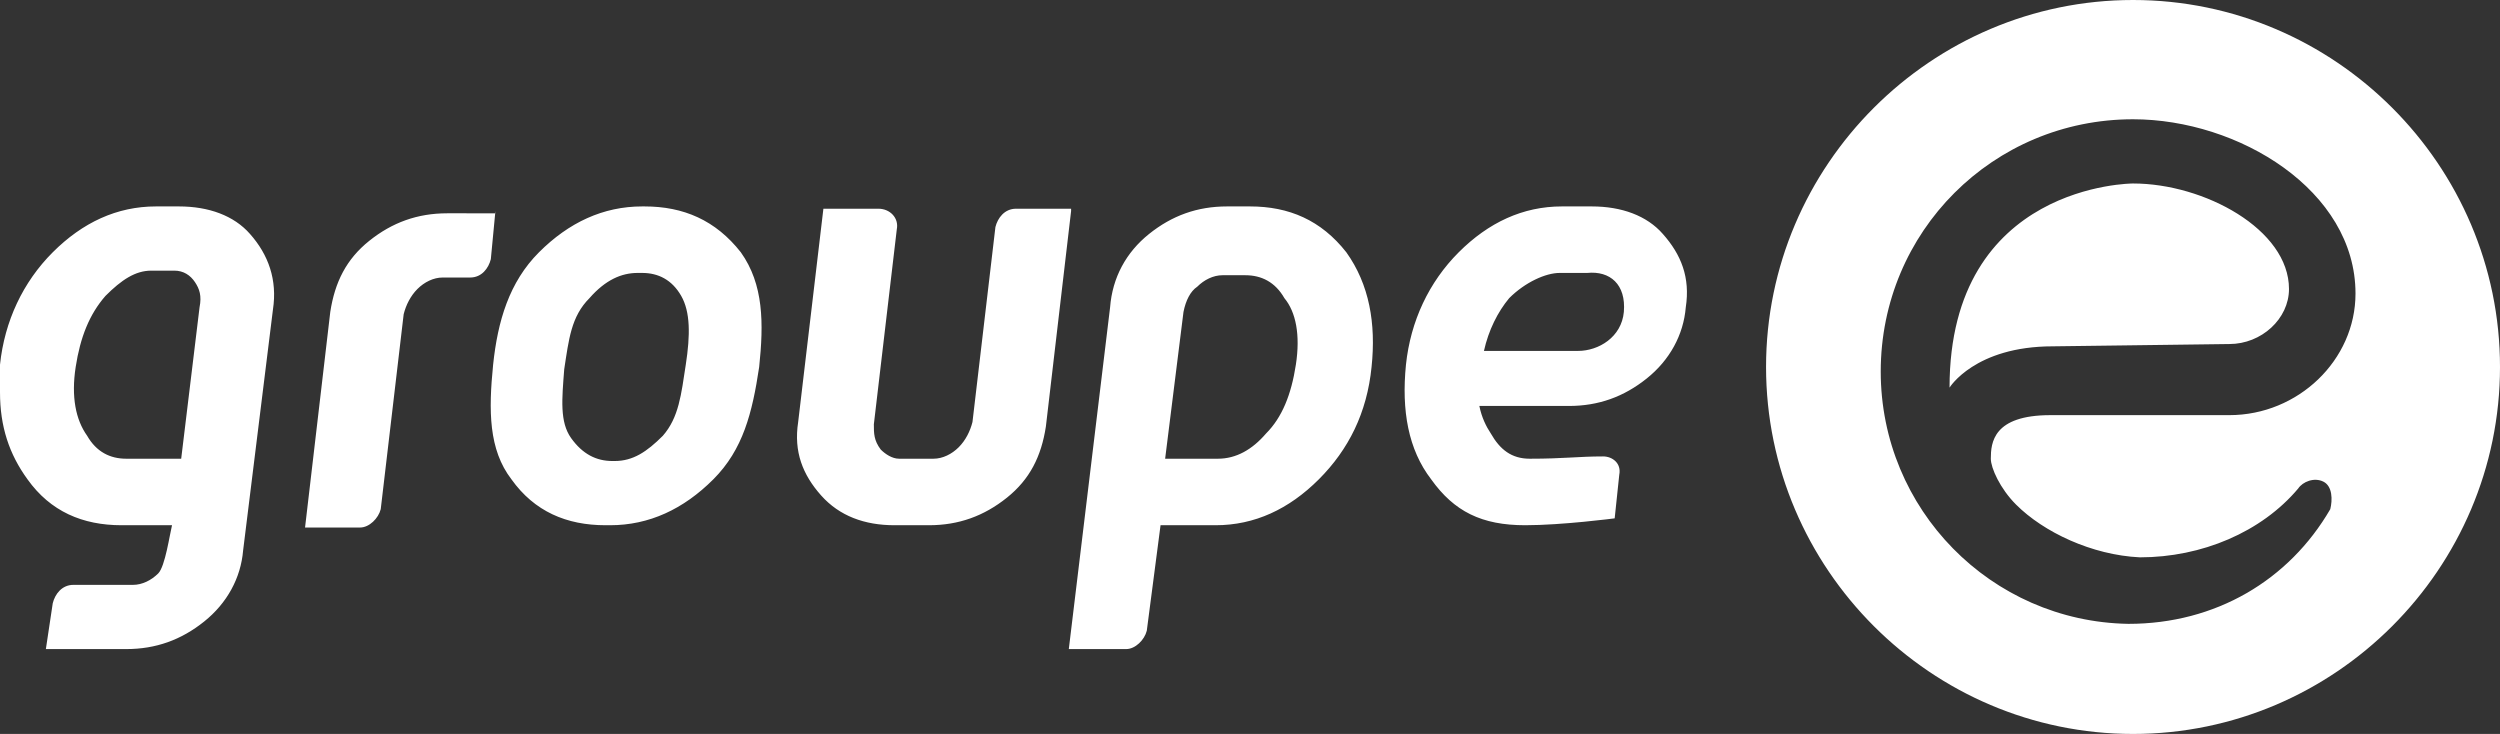 <?xml version="1.0" encoding="utf-8"?>
<!-- Generator: Adobe Illustrator 24.3.0, SVG Export Plug-In . SVG Version: 6.00 Build 0)  -->
<svg version="1.1" id="Calque_1" xmlns="http://www.w3.org/2000/svg" xmlns:xlink="http://www.w3.org/1999/xlink" x="0px" y="0px"
	 width="109px" height="32px" viewBox="0 0 109 32" style="enable-background:new 0 0 109 32;" xml:space="preserve">
<rect x="0" y="0" width="109" height="32" fill="#333333" stroke="none"/>
<style type="text/css">
	.st0{fill:#FFFFFF;}
</style>
<g>
	<path class="st0" d="M28.1,9H28c-1.7,0-3.2,0.7-4.5,2c-1.3,1.3-1.8,3-2,4.9c-0.2,2-0.2,3.7,0.8,5c1,1.4,2.4,2,4.1,2h0.2
		c1.7,0,3.2-0.7,4.5-2c1.3-1.3,1.7-2.9,2-4.9c0.2-1.9,0.2-3.6-0.8-5C31.2,9.6,29.8,9,28.1,9z M29.9,15.9c-0.2,1.3-0.3,2.3-1,3.1
		c-0.7,0.7-1.3,1.1-2.1,1.1h-0.1c-0.7,0-1.3-0.3-1.8-1c-0.5-0.7-0.4-1.7-0.3-3c0.2-1.3,0.3-2.3,1.1-3.1c0.7-0.8,1.4-1.1,2.1-1.1h0.2
		c0.7,0,1.3,0.3,1.7,1C30.1,13.6,30.1,14.6,29.9,15.9z M69.4,9h-1.3c-1.7,0-3.2,0.7-4.5,2c-1.3,1.3-2.1,3-2.3,4.9
		c-0.2,2,0.1,3.7,1.1,5c1,1.4,2.2,2,4.1,2c1.6,0,3.9-0.3,3.9-0.3l0.2-1.9c0.1-0.5-0.3-0.8-0.7-0.8c-1.1,0-1.7,0.1-3.2,0.1
		c-0.8,0-1.3-0.4-1.7-1.1c-0.2-0.3-0.4-0.7-0.5-1.2h3.9c1.3,0,2.4-0.4,3.4-1.2c1-0.8,1.6-1.9,1.7-3.1c0.2-1.3-0.2-2.3-1-3.2
		C71.8,9.4,70.7,9,69.4,9z M70.8,13.6c-0.1,1.1-1.1,1.7-2,1.7l-2.6,0h-1.5c0.2-0.9,0.6-1.7,1.1-2.3c0.7-0.7,1.6-1.1,2.2-1.1h1.2
		C70.2,11.8,70.9,12.4,70.8,13.6z M21.6,9.2l-0.2,2.1c-0.1,0.4-0.4,0.8-0.9,0.8h-1.2c-0.4,0-0.8,0.2-1.1,0.5
		c-0.3,0.3-0.5,0.7-0.6,1.1l-1,8.5c-0.1,0.4-0.5,0.8-0.9,0.8h-2.4l1.1-9.4c0.2-1.3,0.7-2.3,1.7-3.1c1-0.8,2.1-1.2,3.4-1.2H21.6z
		 M7.8,9h-1c-1.7,0-3.2,0.7-4.5,2c-1.3,1.3-2.1,3-2.3,4.9C0,16.3,0,16.6,0,17v0.1c0,1.5,0.4,2.7,1.2,3.8c1,1.4,2.4,2,4.1,2h2.2
		c-0.1,0.4-0.3,1.8-0.6,2.1c-0.3,0.3-0.7,0.5-1.1,0.5H3.2c-0.5,0-0.8,0.4-0.9,0.8L2,28.3h3.5c1.3,0,2.4-0.4,3.4-1.2
		c1-0.8,1.6-1.9,1.7-3.1l1.3-10.5c0.2-1.3-0.2-2.4-1-3.3C10.2,9.4,9.1,9,7.8,9z M8.7,13.4L7.9,20l-2.4,0c-0.7,0-1.3-0.3-1.7-1
		c-0.5-0.7-0.7-1.7-0.5-3c0.2-1.3,0.6-2.3,1.3-3.1c0.7-0.7,1.3-1.1,2-1.1h1c0.4,0,0.7,0.2,0.9,0.5C8.7,12.6,8.8,12.9,8.7,13.4z
		 M54.5,9h-1c-1.3,0-2.4,0.4-3.4,1.2c-1,0.8-1.6,1.9-1.7,3.2l-1.8,14.9h2.5c0.4,0,0.8-0.4,0.9-0.8l0.6-4.6H53c1.7,0,3.2-0.7,4.5-2
		c1.3-1.3,2.1-2.9,2.3-4.9c0.2-1.9-0.1-3.6-1.1-5C57.6,9.6,56.2,9,54.5,9z M56.5,15.9c-0.2,1.3-0.6,2.3-1.3,3
		c-0.6,0.7-1.3,1.1-2.1,1.1h-2.3l0.8-6.4c0.1-0.5,0.3-0.9,0.6-1.1c0.3-0.3,0.7-0.5,1.1-0.5h1c0.7,0,1.3,0.3,1.7,1
		C56.5,13.6,56.7,14.6,56.5,15.9z M46.7,9.2l-1.1,9.4c-0.2,1.3-0.7,2.3-1.7,3.1c-1,0.8-2.1,1.2-3.4,1.2h-1.5c-1.3,0-2.4-0.4-3.2-1.3
		c-0.8-0.9-1.2-1.9-1-3.2l1.1-9.3h2.4c0.5,0,0.9,0.4,0.8,0.9l-1,8.5c0,0.4,0,0.7,0.3,1.1c0.2,0.2,0.5,0.4,0.8,0.4c0.6,0,1.5,0,1.5,0
		c0.4,0,0.8-0.2,1.1-0.5c0.3-0.3,0.5-0.7,0.6-1.1l1-8.5c0.1-0.4,0.4-0.8,0.9-0.8H46.7z M89.5,15.1c-3.4,0-4.5,1.8-4.5,1.8
		C85,8,93,8,93,8c3.1,0,6.8,2,6.8,4.6c0,1.3-1.2,2.4-2.6,2.4L89.5,15.1z M93,0c-8.8,0-16,7.2-16,16s7.2,16,16,16c8.8,0,16-7.2,16-16
		S101.8,0,93,0z M87.9,22c1.2,1.2,3.3,2.2,5.4,2.3c2.7,0,5.3-1.1,6.9-3c0.2-0.3,0.7-0.5,1.1-0.3c0.4,0.2,0.4,0.8,0.3,1.2
		c-1.8,3.1-5,5-8.8,5v0c-6-0.1-10.8-5-10.8-11c0-6.1,4.9-11,11-11c4.6,0,9.7,3.1,9.7,7.6c0,2.9-2.5,5.3-5.5,5.3l-7.8,0
		c-2.5,0-2.6,1.2-2.6,1.9C86.8,20.4,87.2,21.3,87.9,22z"/>
</g>
</svg>
